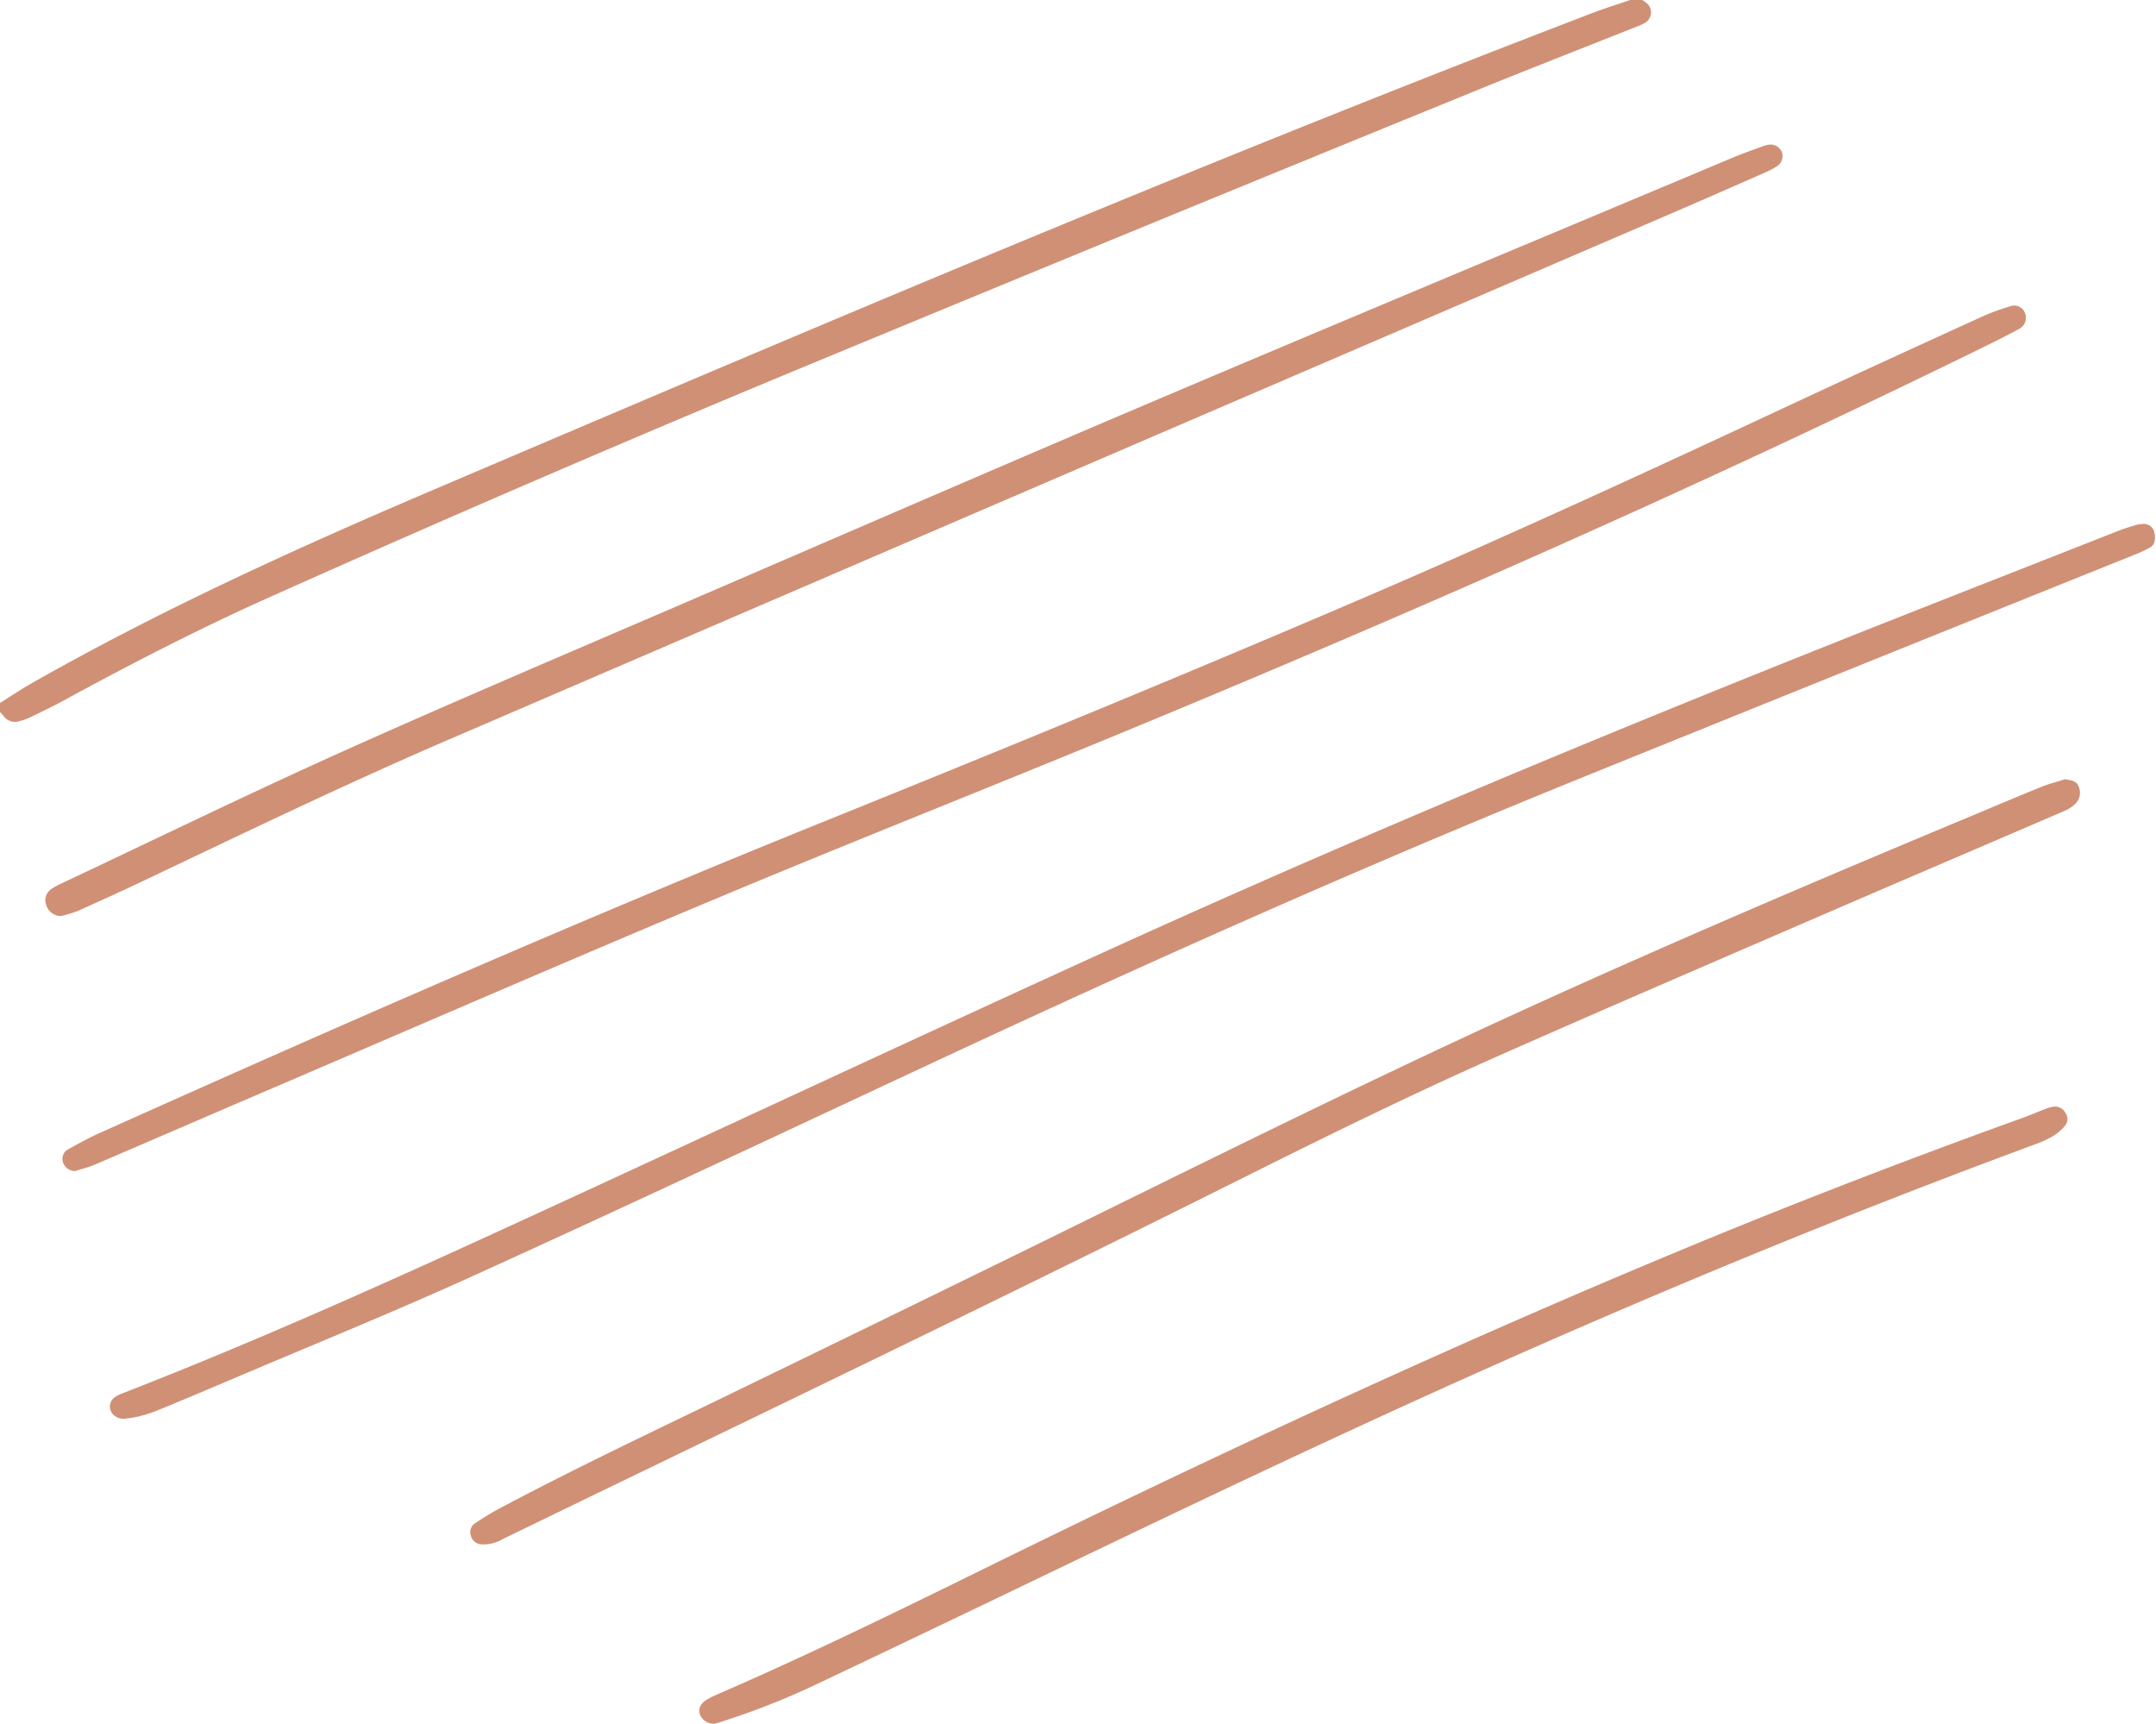 <?xml version="1.0" encoding="UTF-8"?><svg xmlns="http://www.w3.org/2000/svg" xmlns:xlink="http://www.w3.org/1999/xlink" height="345.3" preserveAspectRatio="xMidYMid meet" version="1.0" viewBox="0.1 0.0 431.8 345.3" width="431.8" zoomAndPan="magnify"><g id="change1_1"><path d="M54.47,119.43q51.71-23.12,104-44.87Q226,46.58,293.62,19c11.52-4.72,23.12-9.23,34.69-13.83a6.67,6.67,0,0,0,1.23-.6A2.4,2.4,0,0,0,330,.72,7.64,7.64,0,0,0,329,0h-2.41c-2.54.87-5.1,1.67-7.6,2.62C286.46,15.08,254.13,28,221.91,41.26c-44.7,18.34-89.14,37.29-133.6,56.23C60.25,109.44,32.47,122,6,137.09c-2,1.16-4,2.49-5.95,3.73v1.73a9.87,9.87,0,0,1,.7.75A2.83,2.83,0,0,0,4,144.42,11.76,11.76,0,0,0,6,143.73c2.32-1.13,4.66-2.24,6.92-3.47C26.52,132.84,40.31,125.75,54.47,119.43Z" fill="#d09075"/></g><g id="change1_2"><path d="M431.49,106.32a2.14,2.14,0,0,0-2.34-1.37,5.22,5.22,0,0,0-1.35.22c-1.09.33-2.2.65-3.26,1.07C402,115.12,379.45,123.91,357,132.92c-46.35,18.59-92.38,37.94-137.81,58.68-33.11,15.11-66.11,30.48-99.15,45.73C88.53,251.86,57.07,266.42,24.73,279a8.48,8.48,0,0,0-1.54.76,2.26,2.26,0,0,0-.49,3.45,2.88,2.88,0,0,0,2.34.92,27.49,27.49,0,0,0,2.72-.43,29.44,29.44,0,0,0,3.77-1.19q6.84-2.81,13.66-5.72c17.11-7.29,34.36-14.26,51.28-22,30.58-13.9,61-28.22,91.41-42.41,42.77-19.95,85.87-39.16,129.62-56.88q55-22.26,110-44.36a27.52,27.52,0,0,0,3.12-1.44C431.81,109.08,431.86,107.64,431.49,106.32Z" fill="#d09075"/></g><g id="change1_3"><path d="M144.85,179.41c26.63-11.14,53.5-21.73,80.17-32.76C282.86,122.73,340.14,97.54,396.36,70c2.74-1.33,5.46-2.69,8.14-4.13a2.53,2.53,0,0,0,1.13-3.26,2.29,2.29,0,0,0-3-1.24,43.67,43.67,0,0,0-5.48,2c-12.54,5.73-25.07,11.45-37.55,17.28-29.23,13.66-58.53,27.15-88.19,39.85-34.76,14.9-69.74,29.27-104.81,43.43-49.4,19.93-98.2,41.28-146.79,63.09-2,.92-4,2-5.95,3.1a2.15,2.15,0,0,0-1.1,2.77,2.54,2.54,0,0,0,2.35,1.64c1.3-.41,2.65-.72,3.91-1.26,12.66-5.42,25.29-10.91,38-16.34C86.24,204.39,115.47,191.7,144.85,179.41Z" fill="#d09075"/></g><g id="change1_4"><path d="M27.88,176.85c20.9-9.92,41.74-20,63-29.12Q213.61,94.89,336.36,42.09c5.8-2.5,11.57-5.05,17.35-7.59a15.49,15.49,0,0,0,2.14-1.11,2.46,2.46,0,0,0,1.1-3,2.5,2.5,0,0,0-2.88-1.36,9,9,0,0,0-1.31.4c-1.88.7-3.78,1.37-5.63,2.14C309.3,47.47,271.42,63.25,233.65,79.28c-31.85,13.52-63.59,27.3-95.37,41-23,9.91-46,19.66-68.85,29.9-19.27,8.65-38.26,17.91-57.37,26.91a9.64,9.64,0,0,0-1.5.85,2.69,2.69,0,0,0-1.21,3.28,3.07,3.07,0,0,0,3.05,2.23,28,28,0,0,0,3.26-1C19.75,180.61,23.83,178.77,27.88,176.85Z" fill="#d09075"/></g><g id="change1_5"><path d="M413.7,156.06c-1.58.5-3.2.9-4.73,1.52-4.31,1.73-8.59,3.56-12.88,5.35-30.62,12.77-61.14,25.75-91.32,39.53-33.22,15.18-65.88,31.5-98.66,47.59Q175,265.29,143.87,280.38c-14.63,7.08-29.3,14.05-43.66,21.68-1.67.88-3.28,1.9-4.86,2.94a2.11,2.11,0,0,0-.95,2.54,2.3,2.3,0,0,0,2.28,1.75,7.42,7.42,0,0,0,4-1q12.56-6.1,25.11-12.17c40.58-19.62,81.18-39.2,121.5-59.35,17.67-8.84,35.39-17.56,53.46-25.55,21.69-9.58,43.47-18.95,65.22-28.36,15.86-6.86,31.76-13.63,47.62-20.47a6.82,6.82,0,0,0,2.26-1.52,3.11,3.11,0,0,0,.47-3.55C415.8,156.27,414.76,156.28,413.7,156.06Z" fill="#d09075"/></g><g id="change1_6"><path d="M411.34,221.64a7.31,7.31,0,0,0-1.64.47c-1.67.64-3.3,1.35-5,1.95q-30.54,11-60.56,23.25C294.28,267.78,245.4,290.45,197,314.26c-17.62,8.67-35.26,17.28-53.27,25.09a17.91,17.91,0,0,0-2,1c-1.34.79-1.82,1.83-1.45,3a2.91,2.91,0,0,0,3,1.85l1-.29a152.14,152.14,0,0,0,20-7.91q23.73-11.26,47.4-22.66c29-13.92,58-27.73,87.38-40.8,35.81-15.94,72.05-30.87,108.83-44.44a20.54,20.54,0,0,0,3.58-1.69,9.88,9.88,0,0,0,2.17-1.92,2.06,2.06,0,0,0,.14-2.57A2.34,2.34,0,0,0,411.34,221.64Z" fill="#d09075"/></g></svg>